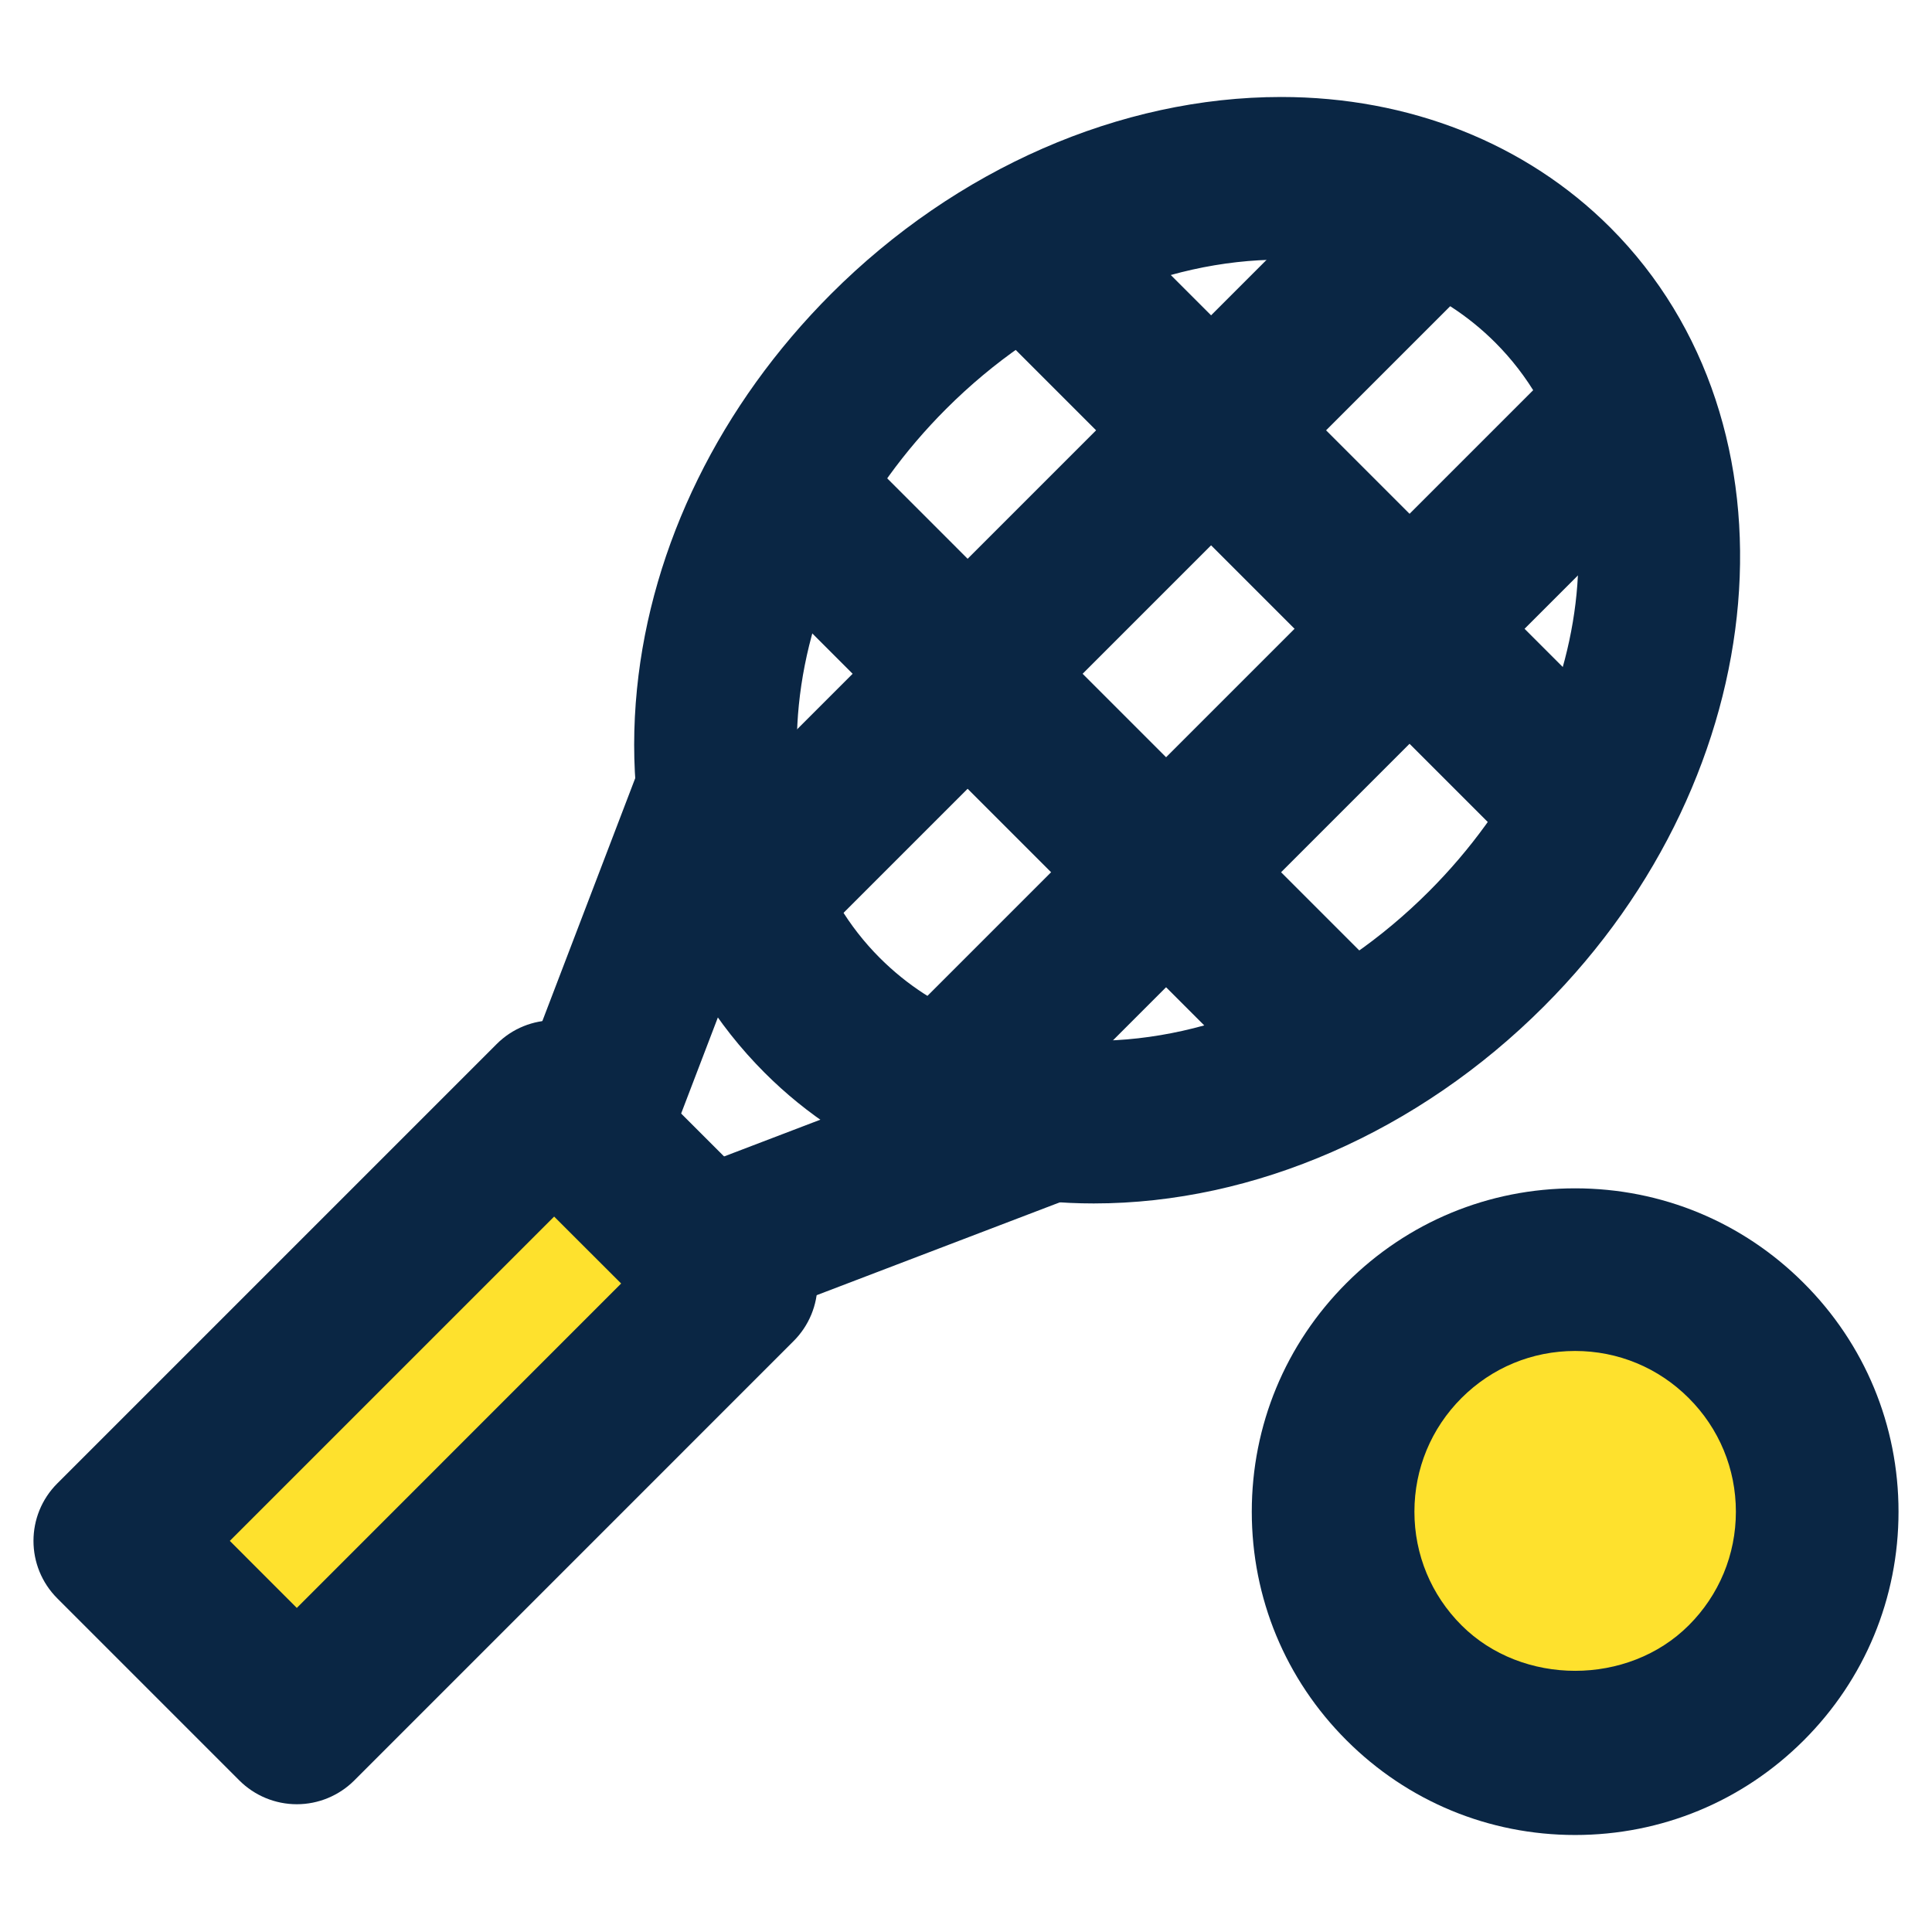 <?xml version="1.0" encoding="utf-8"?>
<!-- Generator: Adobe Illustrator 16.0.0, SVG Export Plug-In . SVG Version: 6.00 Build 0)  -->
<!DOCTYPE svg PUBLIC "-//W3C//DTD SVG 1.1//EN" "http://www.w3.org/Graphics/SVG/1.1/DTD/svg11.dtd">
<svg version="1.1" id="Layer_1" xmlns="http://www.w3.org/2000/svg" xmlns:xlink="http://www.w3.org/1999/xlink" x="0px" y="0px"
	 width="100px" height="100px" viewBox="0 0 100 100" enable-background="new 0 0 100 100" xml:space="preserve">
<g>
	<g>
		<g>
			<path fill="#0A2644" d="M56.614,62.29c-6.626,0-12.674-2.4-17.029-6.757c-5.042-5.04-7.392-12.096-6.615-19.869
				c0.746-7.454,4.315-14.717,10.05-20.454c6.476-6.476,14.966-10.19,23.29-10.19c6.628,0,12.677,2.398,17.036,6.755
				c10.167,10.176,8.624,28.264-3.44,40.322C73.428,58.576,64.938,62.29,56.614,62.29z M66.311,13.439
				c-6.108,0-12.428,2.815-17.338,7.724c-4.364,4.365-7.073,9.813-7.626,15.34c-0.521,5.212,0.967,9.854,4.19,13.077
				c2.808,2.808,6.638,4.292,11.077,4.292c6.107,0,12.428-2.815,17.34-7.726c8.782-8.78,10.325-21.527,3.438-28.418
				C74.585,14.923,70.754,13.439,66.311,13.439z"/>
		</g>
		<g>
			<polygon fill="#FEE12D" points="15.363,89.177 5.942,79.756 28.681,57.017 38.104,66.432 			"/>
			<path fill="#0A2644" d="M15.363,93.387c-1.116,0-2.187-0.444-2.976-1.233l-9.421-9.422c-1.644-1.644-1.644-4.308,0-5.951
				l22.739-22.739c1.642-1.645,4.307-1.643,5.951-0.002l9.423,9.415c0.791,0.789,1.234,1.859,1.234,2.976
				c0,1.118-0.443,2.188-1.232,2.978L18.34,92.153C17.55,92.942,16.48,93.387,15.363,93.387z M11.895,79.756l3.468,3.47
				L32.15,66.434l-3.468-3.465L11.895,79.756z"/>
		</g>
		<g>
			<path fill="#0A2644" d="M30.347,62.896c-0.499,0-1.008-0.09-1.502-0.279c-2.172-0.83-3.259-3.264-2.429-5.434l6.815-17.824
				c0.831-2.17,3.262-3.257,5.435-2.429c2.171,0.831,3.259,3.264,2.428,5.436L34.28,60.188
				C33.638,61.865,32.042,62.896,30.347,62.896z"/>
		</g>
		<g>
			<path fill="#0A2644" d="M36.433,68.974c-1.696,0-3.292-1.031-3.933-2.708c-0.831-2.173,0.258-4.606,2.43-5.435l17.824-6.807
				c2.177-0.83,4.608,0.259,5.435,2.429c0.83,2.173-0.259,4.606-2.43,5.435l-17.826,6.807
				C37.439,68.884,36.931,68.974,36.433,68.974z"/>
		</g>
		<g>
			<path fill="#0A2644" d="M40.628,48.539c-1.077,0-2.155-0.411-2.976-1.233c-1.645-1.642-1.645-4.308,0-5.952L69.993,9.014
				c1.645-1.644,4.309-1.644,5.952,0c1.645,1.645,1.645,4.31,0,5.952L43.604,47.306C42.782,48.128,41.705,48.539,40.628,48.539z"/>
		</g>
		<g>
			<path fill="#0A2644" d="M50.9,58.811c-1.077,0-2.155-0.411-2.976-1.232c-1.644-1.645-1.644-4.309,0-5.952l32.341-32.339
				c1.645-1.645,4.308-1.645,5.952,0c1.645,1.644,1.645,4.31,0,5.952l-32.342,32.34C53.055,58.399,51.978,58.811,50.9,58.811z"/>
		</g>
		<g>
			<path fill="#0A2644" d="M81.256,45.053c-1.076,0-2.153-0.411-2.976-1.233L51.032,16.571c-1.645-1.642-1.645-4.308,0-5.952
				c1.644-1.645,4.308-1.645,5.952,0l27.248,27.248c1.645,1.645,1.645,4.31,0,5.952C83.41,44.642,82.333,45.053,81.256,45.053z"/>
		</g>
		<g>
			<path fill="#0A2644" d="M68.653,57.653c-1.077,0-2.153-0.41-2.976-1.232L38.431,29.172c-1.644-1.643-1.644-4.308,0-5.952
				s4.31-1.644,5.952,0L71.63,50.469c1.644,1.645,1.644,4.308,0,5.952C70.808,57.243,69.73,57.653,68.653,57.653z"/>
		</g>
	</g>
	<g>
		<path fill="#FEE12D" d="M90.386,87.104c-4.892,4.887-12.822,4.887-17.712,0c-4.896-4.892-4.896-12.825,0-17.721
			c4.89-4.89,12.82-4.89,17.712,0.004C95.281,74.278,95.281,82.212,90.386,87.104z"/>
		<path fill="#0A2644" d="M81.529,94.979c-4.47,0-8.671-1.741-11.832-4.9c-3.163-3.158-4.905-7.361-4.905-11.834
			c0-4.472,1.742-8.675,4.905-11.838c3.159-3.159,7.36-4.899,11.83-4.899c4.471,0,8.674,1.74,11.834,4.903
			c3.163,3.159,4.906,7.362,4.906,11.834c0,4.473-1.743,8.676-4.906,11.836C90.201,93.238,85.998,94.979,81.529,94.979z
			 M81.527,69.926c-2.222,0-4.308,0.865-5.878,2.434c-1.572,1.572-2.439,3.662-2.439,5.886c0,2.222,0.867,4.31,2.439,5.88
			c3.141,3.141,8.62,3.141,11.761,0c1.572-1.57,2.439-3.658,2.439-5.88s-0.867-4.31-2.439-5.88
			C85.838,70.791,83.749,69.926,81.527,69.926z"/>
	</g>
</g>
</svg>
